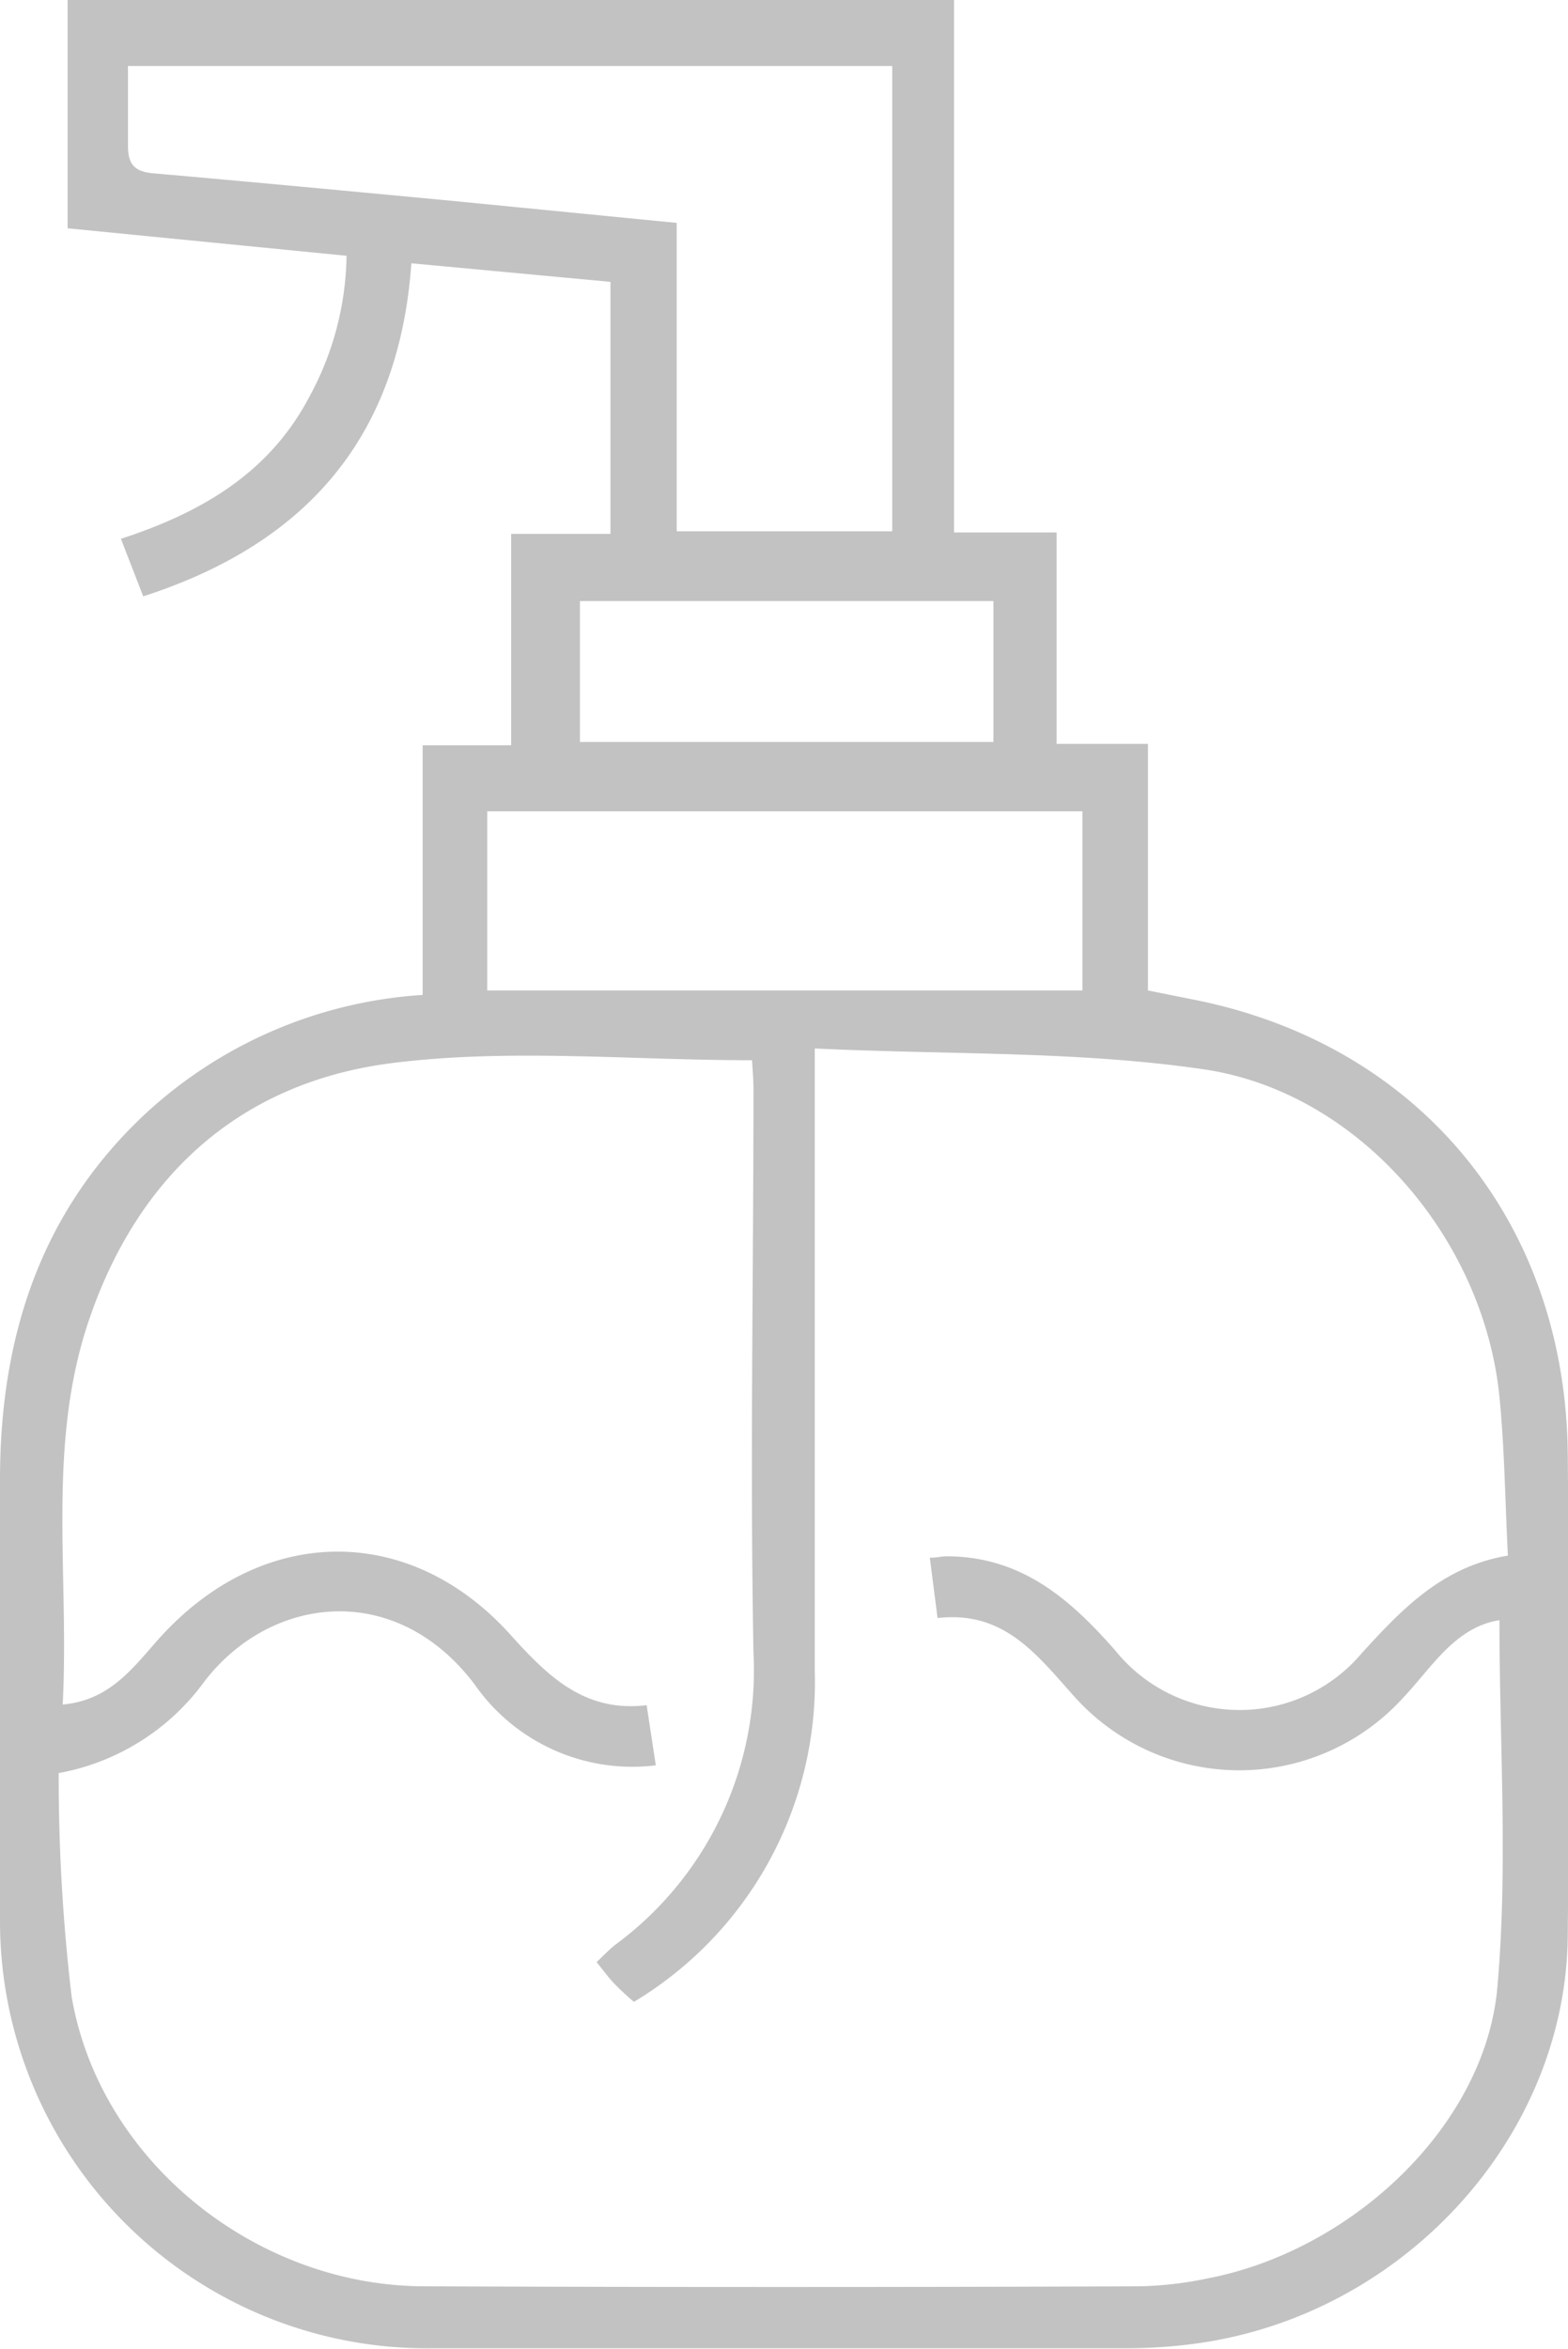 <svg xmlns="http://www.w3.org/2000/svg" viewBox="0 0 66.78 100"><defs><style>.cls-1{fill:#c2c2c2;}</style></defs><g id="Layer_2" data-name="Layer 2"><g id="Layer_1-2" data-name="Layer 1"><path class="cls-1" d="M18,42.36V31.73h3.77v-9H26V12l-8.48-.79C17,18.54,13.13,23.12,6.1,25.39l-.95-2.45c3.44-1.12,6.3-2.8,8-6a12.9,12.9,0,0,0,1.61-6.05L2.88,9.72V0H40.63V22.67H45v9h3.89V42.17l2,.4c9.58,1.92,15.8,9.46,15.88,19.37q.09,10.23,0,20.46c-.07,8.6-7,16.15-15.78,17.37a21.93,21.93,0,0,1-3,.21q-14.82,0-29.62,0A18.19,18.19,0,0,1,0,81.76C0,75.52,0,69.28,0,63c0-6,1.68-11.36,6.18-15.57A19.17,19.17,0,0,1,18,42.36Zm16.7,2.28v2.23q0,12.12,0,24.25A15.89,15.89,0,0,1,27,85.23a10.47,10.47,0,0,1-.84-.78c-.26-.27-.48-.58-.75-.91.29-.28.52-.52.78-.73a14.51,14.51,0,0,0,5.9-12.44c-.15-8,0-16,0-24,0-.47-.05-.94-.06-1.23-5.2,0-10.33-.51-15.32.12-6.44.81-10.84,4.76-12.94,11-1.79,5.33-.81,10.81-1.1,16.31,2-.17,3-1.57,4.07-2.77,4.37-4.9,10.68-5,15-.2,1.57,1.74,3.14,3.32,5.8,3l.39,2.56a8.19,8.19,0,0,1-7.72-3.45c-3.35-4.43-8.66-3.8-11.49-.14A9.86,9.86,0,0,1,2.5,75.49,79.22,79.22,0,0,0,3.05,85c1.19,7,7.84,12.32,15,12.34q15.26.06,30.5,0A15.57,15.57,0,0,0,51.45,97c6.12-1.18,11.79-6.48,12.32-12.37.46-5.17.09-10.4.09-15.65-1.89.3-2.87,2-4.08,3.28a9.43,9.43,0,0,1-14,0c-1.6-1.78-3-3.7-5.85-3.37l-.33-2.57c.32,0,.51-.06.7-.06,3.17,0,5.24,1.78,7.19,4A6.8,6.8,0,0,0,58,70.38c1.71-1.87,3.42-3.68,6.22-4.15-.12-2.33-.14-4.55-.36-6.76-.67-6.75-6-13-12.64-13.95C45.86,44.74,40.36,44.91,34.72,44.64ZM38,2.81H5.45c0,1.19,0,2.3,0,3.4,0,.82.31,1.1,1.09,1.17,4.23.37,8.46.77,12.7,1.17l9.58.94V22.62H38ZM46.1,34.54H20.75v7.63H46.1Zm-3.79-8.95H24.7v6H42.31Z"/></g></g></svg>